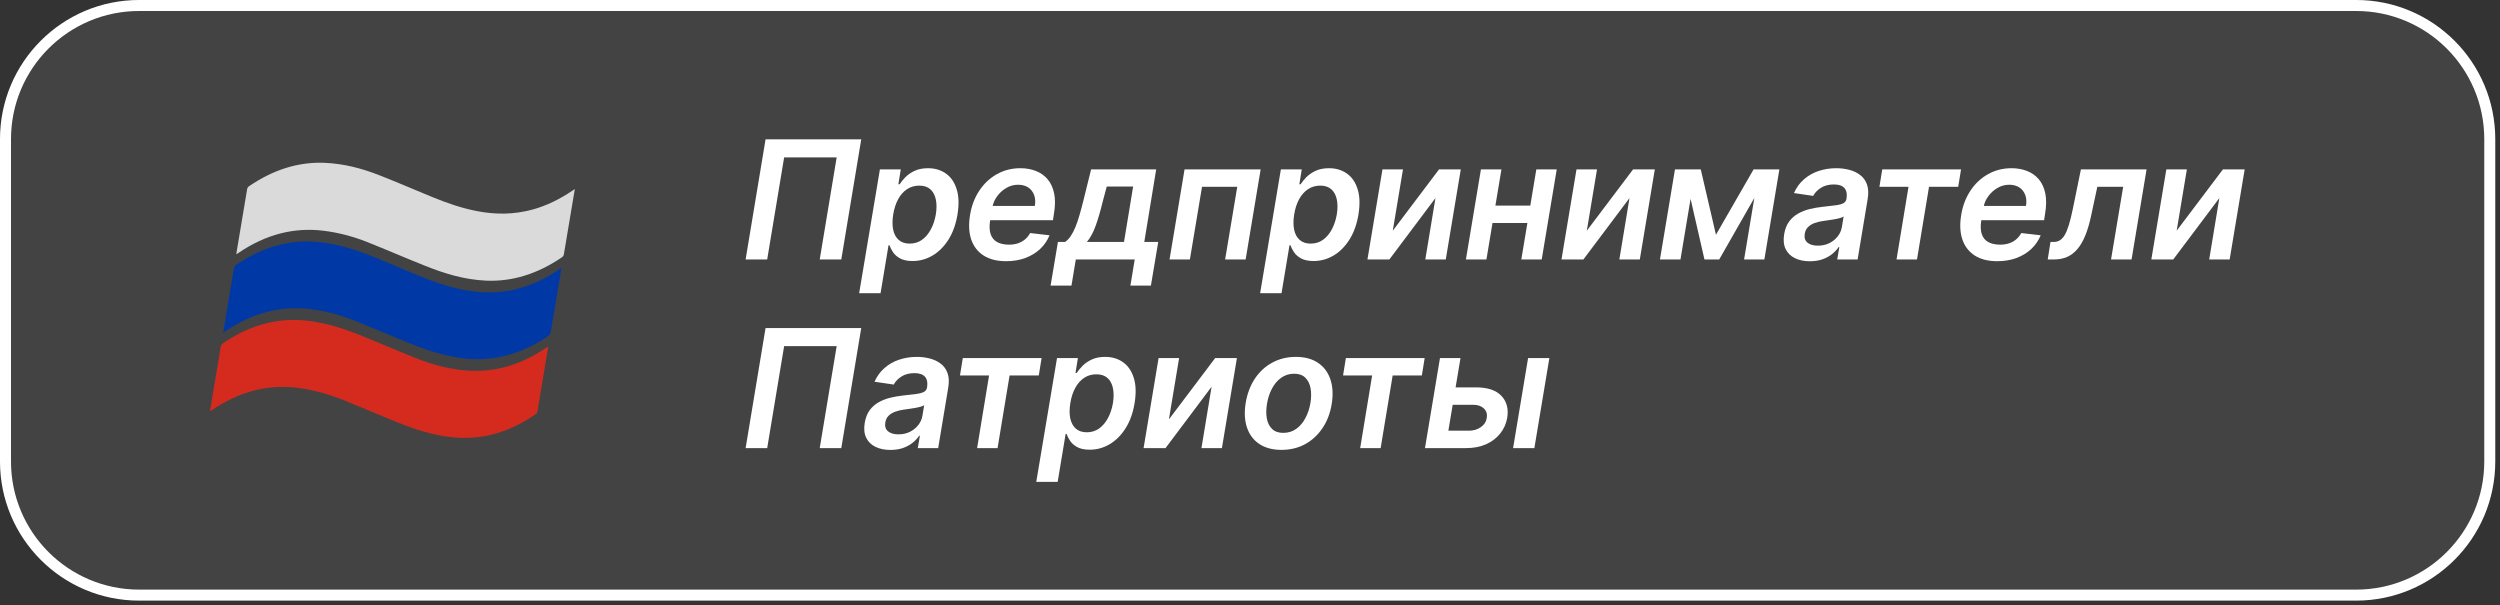 <svg width="318" height="77" viewBox="0 0 318 77" fill="none" xmlns="http://www.w3.org/2000/svg">
<rect x="0" y="0" width="318" height="77" fill="#333333" stroke="none"/>
<path d="M0.699 17.699C0.699 8.31 8.31 0.699 17.699 0.699H299.699C309.088 0.699 316.699 8.31 316.699 17.699V58.699C316.699 68.088 309.088 75.699 299.699 75.699H17.699C8.31 75.699 0.699 68.088 0.699 58.699V17.699Z" fill="white" fill-opacity="0.08"/>
<path d="M315.999 17.699C315.999 8.697 308.701 1.399 299.699 1.399H17.699C8.697 1.399 1.399 8.697 1.399 17.699V58.699C1.399 67.701 8.697 74.999 17.699 74.999H299.699C308.701 74.999 315.999 67.701 315.999 58.699V17.699ZM317.399 58.699C317.399 68.475 309.475 76.399 299.699 76.399H17.699C7.924 76.399 -0.001 68.475 -0.001 58.699V17.699C-0.001 7.924 7.924 -0.001 17.699 -0.001H299.699C309.475 -0.001 317.399 7.924 317.399 17.699V58.699Z" fill="white"/>
<path d="M26.699 52.333C26.737 52.112 26.762 51.964 26.788 51.816C27.218 49.256 27.652 46.696 28.073 44.136C28.111 43.903 28.208 43.772 28.393 43.645C31.9 41.255 35.5 40.364 39.192 40.805C41.657 41.098 43.933 41.869 46.159 42.772C48.43 43.691 50.673 44.67 52.953 45.573C54.875 46.336 56.881 46.895 59.009 47.103C62.566 47.45 66.039 46.569 69.407 44.276C69.5 44.213 69.597 44.162 69.723 44.086C69.715 44.196 69.71 44.272 69.698 44.344C69.255 46.993 68.808 49.646 68.37 52.295C68.336 52.485 68.265 52.604 68.096 52.718C66.465 53.833 64.762 54.672 62.971 55.172C61.256 55.651 59.57 55.783 57.905 55.651C55.111 55.431 52.561 54.553 50.07 53.532C47.975 52.672 45.901 51.773 43.798 50.934C41.822 50.146 39.769 49.54 37.586 49.303C33.986 48.913 30.471 49.798 27.053 52.104C26.956 52.167 26.859 52.227 26.699 52.333Z" fill="#D52B1E"/>
<path d="M28.386 42.322C28.428 42.077 28.458 41.899 28.487 41.717C28.909 39.208 29.334 36.699 29.743 34.19C29.785 33.94 29.878 33.787 30.089 33.647C32.078 32.312 34.156 31.38 36.348 30.965C38 30.655 39.61 30.647 41.186 30.863C44.183 31.274 46.893 32.376 49.586 33.516C52.039 34.554 54.462 35.664 57.054 36.406C58.715 36.881 60.426 37.194 62.226 37.194C65.256 37.194 68.173 36.237 70.98 34.372C71.106 34.287 71.233 34.207 71.422 34.08C71.393 34.245 71.376 34.346 71.359 34.452C70.925 37.033 70.487 39.61 70.065 42.191C70.019 42.471 69.905 42.623 69.682 42.78C66.011 45.264 62.264 46.086 58.445 45.518C55.997 45.154 53.725 44.34 51.495 43.424C49.384 42.556 47.289 41.657 45.169 40.814C43.365 40.097 41.481 39.563 39.496 39.326C35.812 38.881 32.209 39.742 28.694 42.123C28.609 42.178 28.525 42.229 28.386 42.322Z" fill="#0039A6"/>
<path d="M73.054 24.428C73.071 24.322 73.088 24.216 73.118 24.047C72.962 24.153 72.861 24.216 72.763 24.284C71.17 25.352 69.51 26.17 67.765 26.649C65.35 27.314 63.023 27.297 60.756 26.869C58.745 26.488 56.849 25.827 54.998 25.068C52.731 24.14 50.489 23.165 48.204 22.271C46.013 21.415 43.733 20.813 41.271 20.711C37.958 20.576 34.776 21.58 31.704 23.669C31.544 23.78 31.463 23.89 31.43 24.089C30.987 26.759 30.536 29.429 30.09 32.099C30.077 32.171 30.081 32.243 30.073 32.341C30.182 32.269 30.262 32.222 30.338 32.167C33.845 29.781 37.448 28.899 41.136 29.349C43.079 29.586 44.925 30.082 46.691 30.781C49.148 31.756 51.568 32.811 54.025 33.79C56.503 34.782 59.049 35.578 61.843 35.697C65.177 35.841 68.376 34.837 71.465 32.735C71.626 32.624 71.701 32.506 71.731 32.311C72.169 29.688 72.612 27.056 73.054 24.428Z" fill="#DADADA"/>
<path d="M184.381 49.274H187.759C189.216 49.274 190.285 49.63 190.966 50.341C191.652 51.051 191.903 51.984 191.719 53.137C191.59 53.888 191.294 54.554 190.831 55.136C190.374 55.717 189.775 56.175 189.034 56.508C188.298 56.836 187.443 57 186.469 57H181.256L183.165 45.545H185.775L184.232 54.785H186.827C187.418 54.785 187.928 54.636 188.356 54.338C188.788 54.039 189.042 53.652 189.116 53.174C189.201 52.677 189.079 52.272 188.751 51.959C188.423 51.646 187.97 51.489 187.394 51.489H184.023L184.381 49.274ZM192.465 57L194.374 45.545H197.081L195.172 57H192.465Z" fill="white"/>
<path d="M170.837 47.76L171.195 45.545H181.218L180.86 47.76H177.146L175.618 57H173.015L174.536 47.76H170.837Z" fill="white"/>
<path d="M163.008 57.224C161.88 57.224 160.94 56.975 160.189 56.478C159.444 55.981 158.919 55.282 158.616 54.383C158.313 53.483 158.258 52.439 158.452 51.25C158.646 50.077 159.034 49.05 159.615 48.17C160.202 47.291 160.94 46.609 161.83 46.127C162.725 45.64 163.727 45.396 164.835 45.396C165.964 45.396 166.901 45.647 167.647 46.15C168.393 46.647 168.917 47.345 169.22 48.245C169.529 49.145 169.586 50.194 169.392 51.392C169.203 52.56 168.813 53.582 168.221 54.457C167.634 55.332 166.896 56.013 166.006 56.5C165.116 56.983 164.117 57.224 163.008 57.224ZM163.232 55.061C163.859 55.061 164.408 54.892 164.88 54.554C165.357 54.211 165.748 53.751 166.051 53.174C166.359 52.593 166.573 51.946 166.692 51.235C166.802 50.549 166.804 49.928 166.7 49.371C166.595 48.809 166.372 48.364 166.029 48.036C165.691 47.703 165.221 47.537 164.619 47.537C163.993 47.537 163.438 47.711 162.956 48.059C162.479 48.402 162.089 48.864 161.785 49.446C161.482 50.022 161.273 50.666 161.159 51.377C161.045 52.063 161.04 52.685 161.144 53.242C161.248 53.798 161.472 54.241 161.815 54.569C162.158 54.897 162.631 55.061 163.232 55.061Z" fill="white"/>
<path d="M148.686 53.346L154.57 45.545H157.336L155.427 57H152.825L154.115 49.192L148.253 57H145.464L147.373 45.545H149.983L148.686 53.346Z" fill="white"/>
<path d="M131.813 61.295L134.453 45.545H137.108L136.802 47.44H136.958C137.137 47.161 137.379 46.865 137.682 46.552C137.99 46.234 138.38 45.963 138.853 45.739C139.325 45.511 139.899 45.396 140.575 45.396C141.455 45.396 142.213 45.623 142.85 46.075C143.486 46.522 143.941 47.186 144.215 48.066C144.493 48.941 144.528 50.015 144.319 51.288C144.11 52.545 143.725 53.614 143.163 54.494C142.601 55.374 141.928 56.045 141.142 56.508C140.357 56.97 139.514 57.201 138.614 57.201C137.958 57.201 137.428 57.092 137.026 56.873C136.628 56.654 136.327 56.391 136.123 56.083C135.919 55.77 135.768 55.474 135.668 55.195H135.549L134.535 61.295H131.813ZM136.146 51.273C136.026 52.014 136.024 52.662 136.138 53.219C136.257 53.776 136.494 54.211 136.847 54.524C137.2 54.832 137.662 54.986 138.234 54.986C138.83 54.986 139.352 54.827 139.8 54.509C140.252 54.186 140.627 53.746 140.926 53.189C141.229 52.627 141.443 51.989 141.567 51.273C141.681 50.562 141.681 49.93 141.567 49.379C141.453 48.827 141.222 48.394 140.874 48.081C140.526 47.768 140.053 47.611 139.457 47.611C138.875 47.611 138.355 47.763 137.898 48.066C137.446 48.369 137.07 48.794 136.772 49.341C136.474 49.888 136.265 50.532 136.146 51.273Z" fill="white"/>
<path d="M122.11 47.76L122.468 45.545H132.491L132.133 47.76H128.419L126.89 57H124.288L125.809 47.76H122.11Z" fill="white"/>
<path d="M113.259 57.231C112.534 57.231 111.902 57.102 111.365 56.843C110.828 56.58 110.433 56.192 110.179 55.68C109.931 55.168 109.869 54.537 109.993 53.786C110.102 53.14 110.311 52.605 110.619 52.182C110.933 51.76 111.315 51.422 111.768 51.168C112.225 50.91 112.722 50.716 113.259 50.587C113.801 50.457 114.353 50.363 114.915 50.303C115.601 50.234 116.155 50.169 116.578 50.109C117.005 50.05 117.326 49.96 117.54 49.841C117.754 49.717 117.883 49.528 117.928 49.274V49.229C118.017 48.668 117.928 48.233 117.659 47.924C117.391 47.616 116.943 47.462 116.317 47.462C115.661 47.462 115.109 47.606 114.661 47.895C114.214 48.183 113.888 48.523 113.684 48.916L111.238 48.558C111.547 47.862 111.969 47.281 112.506 46.813C113.043 46.341 113.662 45.988 114.363 45.754C115.069 45.516 115.822 45.396 116.623 45.396C117.17 45.396 117.704 45.461 118.226 45.59C118.753 45.719 119.218 45.933 119.621 46.231C120.028 46.525 120.327 46.925 120.515 47.432C120.709 47.939 120.742 48.573 120.612 49.334L119.337 57H116.742L117.01 55.426H116.921C116.707 55.745 116.429 56.043 116.086 56.321C115.743 56.595 115.335 56.816 114.863 56.985C114.39 57.149 113.856 57.231 113.259 57.231ZM114.281 55.248C114.823 55.248 115.31 55.141 115.743 54.927C116.175 54.708 116.531 54.42 116.809 54.062C117.088 53.704 117.262 53.314 117.331 52.891L117.555 51.541C117.455 51.611 117.301 51.675 117.092 51.735C116.884 51.795 116.65 51.847 116.391 51.892C116.138 51.936 115.887 51.976 115.638 52.011C115.39 52.046 115.176 52.076 114.997 52.1C114.584 52.155 114.206 52.245 113.863 52.369C113.525 52.493 113.244 52.667 113.021 52.891C112.802 53.11 112.665 53.393 112.611 53.741C112.531 54.233 112.648 54.609 112.961 54.867C113.274 55.121 113.714 55.248 114.281 55.248Z" fill="white"/>
<path d="M109.549 41.727L107.013 57H104.269L106.424 44.024H99.742L97.587 57H94.843L97.378 41.727H109.549Z" fill="white"/>
<path d="M276.872 29.346L282.756 21.546H285.523L283.613 33H281.011L282.301 25.192L276.439 33H273.65L275.559 21.546H278.17L276.872 29.346Z" fill="white"/>
<path d="M260.471 33L260.821 30.778H261.216C261.51 30.778 261.771 30.711 261.999 30.576C262.228 30.442 262.437 30.218 262.626 29.905C262.815 29.587 262.991 29.16 263.155 28.622C263.324 28.086 263.491 27.417 263.655 26.616L264.692 21.546H273.044L271.135 33H268.525L270.068 23.76H266.78L265.989 27.452C265.785 28.406 265.542 29.234 265.258 29.935C264.975 30.631 264.644 31.205 264.267 31.658C263.889 32.11 263.454 32.448 262.961 32.672C262.474 32.891 261.922 33 261.306 33H260.471Z" fill="white"/>
<path d="M254.044 33.224C252.895 33.224 251.946 32.985 251.195 32.508C250.444 32.026 249.917 31.345 249.614 30.465C249.316 29.579 249.266 28.538 249.465 27.34C249.659 26.162 250.054 25.128 250.651 24.238C251.247 23.343 251.993 22.647 252.888 22.149C253.788 21.647 254.782 21.396 255.871 21.396C256.577 21.396 257.225 21.511 257.817 21.739C258.409 21.963 258.908 22.311 259.316 22.783C259.724 23.256 260.005 23.857 260.159 24.588C260.313 25.314 260.305 26.179 260.136 27.183L260.01 28.011H250.613L250.904 26.191H257.705C257.795 25.674 257.765 25.215 257.616 24.812C257.467 24.404 257.218 24.083 256.87 23.85C256.522 23.616 256.087 23.499 255.565 23.499C255.033 23.499 254.536 23.636 254.073 23.909C253.616 24.178 253.231 24.526 252.918 24.953C252.604 25.381 252.405 25.831 252.321 26.303L252.015 28.048C251.906 28.764 251.931 29.348 252.09 29.801C252.249 30.253 252.527 30.586 252.925 30.8C253.323 31.014 253.825 31.121 254.431 31.121C254.829 31.121 255.197 31.066 255.535 30.957C255.873 30.847 256.174 30.683 256.437 30.465C256.706 30.241 256.93 29.967 257.109 29.644L259.577 29.928C259.304 30.594 258.903 31.175 258.376 31.673C257.849 32.165 257.218 32.548 256.482 32.821C255.751 33.09 254.939 33.224 254.044 33.224Z" fill="white"/>
<path d="M239.063 23.76L239.421 21.546H249.444L249.086 23.76H245.372L243.843 33H241.24L242.762 23.76H239.063Z" fill="white"/>
<path d="M230.212 33.231C229.486 33.231 228.855 33.102 228.318 32.843C227.781 32.58 227.386 32.192 227.132 31.68C226.884 31.168 226.822 30.537 226.946 29.786C227.055 29.14 227.264 28.605 227.572 28.183C227.885 27.76 228.268 27.422 228.721 27.168C229.178 26.91 229.675 26.716 230.212 26.587C230.754 26.457 231.306 26.363 231.868 26.303C232.554 26.234 233.108 26.169 233.531 26.109C233.958 26.05 234.279 25.96 234.493 25.841C234.706 25.717 234.836 25.528 234.88 25.274V25.229C234.97 24.668 234.88 24.233 234.612 23.924C234.344 23.616 233.896 23.462 233.27 23.462C232.613 23.462 232.062 23.606 231.614 23.895C231.167 24.183 230.841 24.523 230.637 24.916L228.191 24.558C228.499 23.862 228.922 23.28 229.459 22.813C229.996 22.341 230.615 21.988 231.316 21.754C232.022 21.516 232.775 21.396 233.575 21.396C234.122 21.396 234.657 21.461 235.179 21.59C235.706 21.72 236.171 21.933 236.573 22.232C236.981 22.525 237.279 22.925 237.468 23.432C237.662 23.939 237.694 24.573 237.565 25.334L236.29 33H233.695L233.963 31.427H233.874C233.66 31.745 233.382 32.043 233.038 32.321C232.695 32.595 232.288 32.816 231.815 32.985C231.343 33.149 230.809 33.231 230.212 33.231ZM231.234 31.247C231.776 31.247 232.263 31.141 232.695 30.927C233.128 30.708 233.483 30.42 233.762 30.062C234.04 29.704 234.214 29.314 234.284 28.891L234.508 27.541C234.408 27.611 234.254 27.675 234.045 27.735C233.836 27.795 233.603 27.847 233.344 27.892C233.091 27.936 232.84 27.976 232.591 28.011C232.342 28.046 232.129 28.076 231.95 28.101C231.537 28.155 231.159 28.245 230.816 28.369C230.478 28.493 230.197 28.667 229.974 28.891C229.755 29.11 229.618 29.393 229.563 29.741C229.484 30.233 229.601 30.609 229.914 30.867C230.227 31.121 230.667 31.247 231.234 31.247Z" fill="white"/>
<path d="M218.269 29.86L223.056 21.546H225.226L218.686 33H216.807L214.182 21.546H216.337L218.269 29.86ZM215.666 21.546L213.757 33H211.147L213.056 21.546H215.666ZM221.848 33L223.757 21.546H226.337L224.428 33H221.848Z" fill="white"/>
<path d="M201.843 29.346L207.727 21.546H210.493L208.584 33H205.982L207.272 25.192L201.41 33H198.621L200.53 21.546H203.141L201.843 29.346Z" fill="white"/>
<path d="M195.466 26.154L195.108 28.369H189.008L189.373 26.154H195.466ZM190.984 21.546L189.075 33H186.465L188.374 21.546H190.984ZM198.017 21.546L196.107 33H193.512L195.421 21.546H198.017Z" fill="white"/>
<path d="M177.161 29.346L183.045 21.546H185.812L183.903 33H181.3L182.59 25.192L176.729 33H173.94L175.849 21.546H178.459L177.161 29.346Z" fill="white"/>
<path d="M160.288 37.295L162.928 21.545H165.583L165.277 23.44H165.434C165.613 23.161 165.854 22.865 166.157 22.552C166.466 22.234 166.856 21.963 167.328 21.739C167.8 21.511 168.375 21.396 169.051 21.396C169.931 21.396 170.689 21.622 171.325 22.075C171.962 22.522 172.417 23.186 172.69 24.066C172.968 24.941 173.003 26.015 172.794 27.288C172.586 28.545 172.2 29.614 171.638 30.494C171.077 31.374 170.403 32.045 169.618 32.508C168.832 32.97 167.989 33.201 167.089 33.201C166.433 33.201 165.904 33.092 165.501 32.873C165.103 32.654 164.803 32.391 164.599 32.083C164.395 31.77 164.243 31.474 164.144 31.195H164.024L163.01 37.295H160.288ZM164.621 27.273C164.502 28.014 164.499 28.662 164.614 29.219C164.733 29.776 164.969 30.211 165.322 30.524C165.675 30.832 166.137 30.986 166.709 30.986C167.306 30.986 167.828 30.827 168.275 30.509C168.728 30.186 169.103 29.746 169.401 29.189C169.705 28.628 169.918 27.989 170.043 27.273C170.157 26.562 170.157 25.93 170.043 25.378C169.928 24.827 169.697 24.394 169.349 24.081C169.001 23.768 168.529 23.611 167.932 23.611C167.35 23.611 166.831 23.763 166.374 24.066C165.921 24.369 165.546 24.794 165.247 25.341C164.949 25.888 164.74 26.532 164.621 27.273Z" fill="white"/>
<path d="M148.766 33L150.675 21.546H160.355L158.446 33H155.836L157.379 23.76H152.897L151.354 33H148.766Z" fill="white"/>
<path d="M133.636 36.326L134.568 30.778H135.478C135.752 30.589 135.995 30.333 136.209 30.01C136.428 29.681 136.627 29.296 136.806 28.854C136.985 28.406 137.154 27.907 137.313 27.355C137.477 26.798 137.638 26.199 137.797 25.558L138.789 21.546H147.067L145.553 30.778H147.328L146.396 36.326H143.786L144.338 33H136.843L136.291 36.326H133.636ZM138.252 30.778H142.973L144.136 23.723H140.78L140.288 25.558C139.995 26.771 139.694 27.81 139.386 28.675C139.078 29.54 138.7 30.241 138.252 30.778Z" fill="white"/>
<path d="M127.97 33.224C126.821 33.224 125.872 32.985 125.121 32.508C124.37 32.026 123.843 31.345 123.54 30.465C123.242 29.579 123.192 28.538 123.391 27.34C123.585 26.162 123.98 25.128 124.577 24.238C125.173 23.343 125.919 22.647 126.814 22.149C127.714 21.647 128.708 21.396 129.797 21.396C130.503 21.396 131.152 21.511 131.743 21.739C132.335 21.963 132.834 22.311 133.242 22.783C133.65 23.256 133.931 23.857 134.085 24.588C134.239 25.314 134.231 26.179 134.062 27.183L133.936 28.011H124.539L124.83 26.191H131.631C131.721 25.674 131.691 25.215 131.542 24.812C131.393 24.404 131.144 24.083 130.796 23.85C130.448 23.616 130.013 23.499 129.491 23.499C128.959 23.499 128.462 23.636 128 23.909C127.542 24.178 127.157 24.526 126.844 24.953C126.53 25.381 126.332 25.831 126.247 26.303L125.941 28.048C125.832 28.764 125.857 29.348 126.016 29.801C126.175 30.253 126.453 30.586 126.851 30.8C127.249 31.014 127.751 31.121 128.358 31.121C128.755 31.121 129.123 31.066 129.461 30.957C129.799 30.847 130.1 30.683 130.364 30.465C130.632 30.241 130.856 29.967 131.035 29.644L133.503 29.928C133.23 30.594 132.829 31.175 132.303 31.673C131.776 32.165 131.144 32.548 130.408 32.821C129.678 33.09 128.865 33.224 127.97 33.224Z" fill="white"/>
<path d="M109.285 37.295L111.924 21.545H114.579L114.274 23.44H114.43C114.609 23.161 114.85 22.865 115.154 22.552C115.462 22.234 115.852 21.963 116.324 21.739C116.797 21.511 117.371 21.396 118.047 21.396C118.927 21.396 119.685 21.622 120.321 22.075C120.958 22.522 121.413 23.186 121.686 24.066C121.965 24.941 121.999 26.015 121.791 27.288C121.582 28.545 121.196 29.614 120.635 30.494C120.073 31.374 119.399 32.045 118.614 32.508C117.828 32.97 116.986 33.201 116.086 33.201C115.429 33.201 114.9 33.092 114.497 32.873C114.1 32.654 113.799 32.391 113.595 32.083C113.391 31.77 113.239 31.474 113.14 31.195H113.021L112.006 37.295H109.285ZM113.617 27.273C113.498 28.014 113.495 28.662 113.61 29.219C113.729 29.776 113.965 30.211 114.318 30.524C114.671 30.832 115.134 30.986 115.705 30.986C116.302 30.986 116.824 30.827 117.271 30.509C117.724 30.186 118.099 29.746 118.397 29.189C118.701 28.628 118.915 27.989 119.039 27.273C119.153 26.562 119.153 25.93 119.039 25.378C118.924 24.827 118.693 24.394 118.345 24.081C117.997 23.768 117.525 23.611 116.928 23.611C116.347 23.611 115.827 23.763 115.37 24.066C114.917 24.369 114.542 24.794 114.244 25.341C113.945 25.888 113.737 26.532 113.617 27.273Z" fill="white"/>
<path d="M109.549 17.727L107.013 33H104.269L106.424 20.024H99.742L97.587 33H94.843L97.378 17.727H109.549Z" fill="white"/>
</svg>
